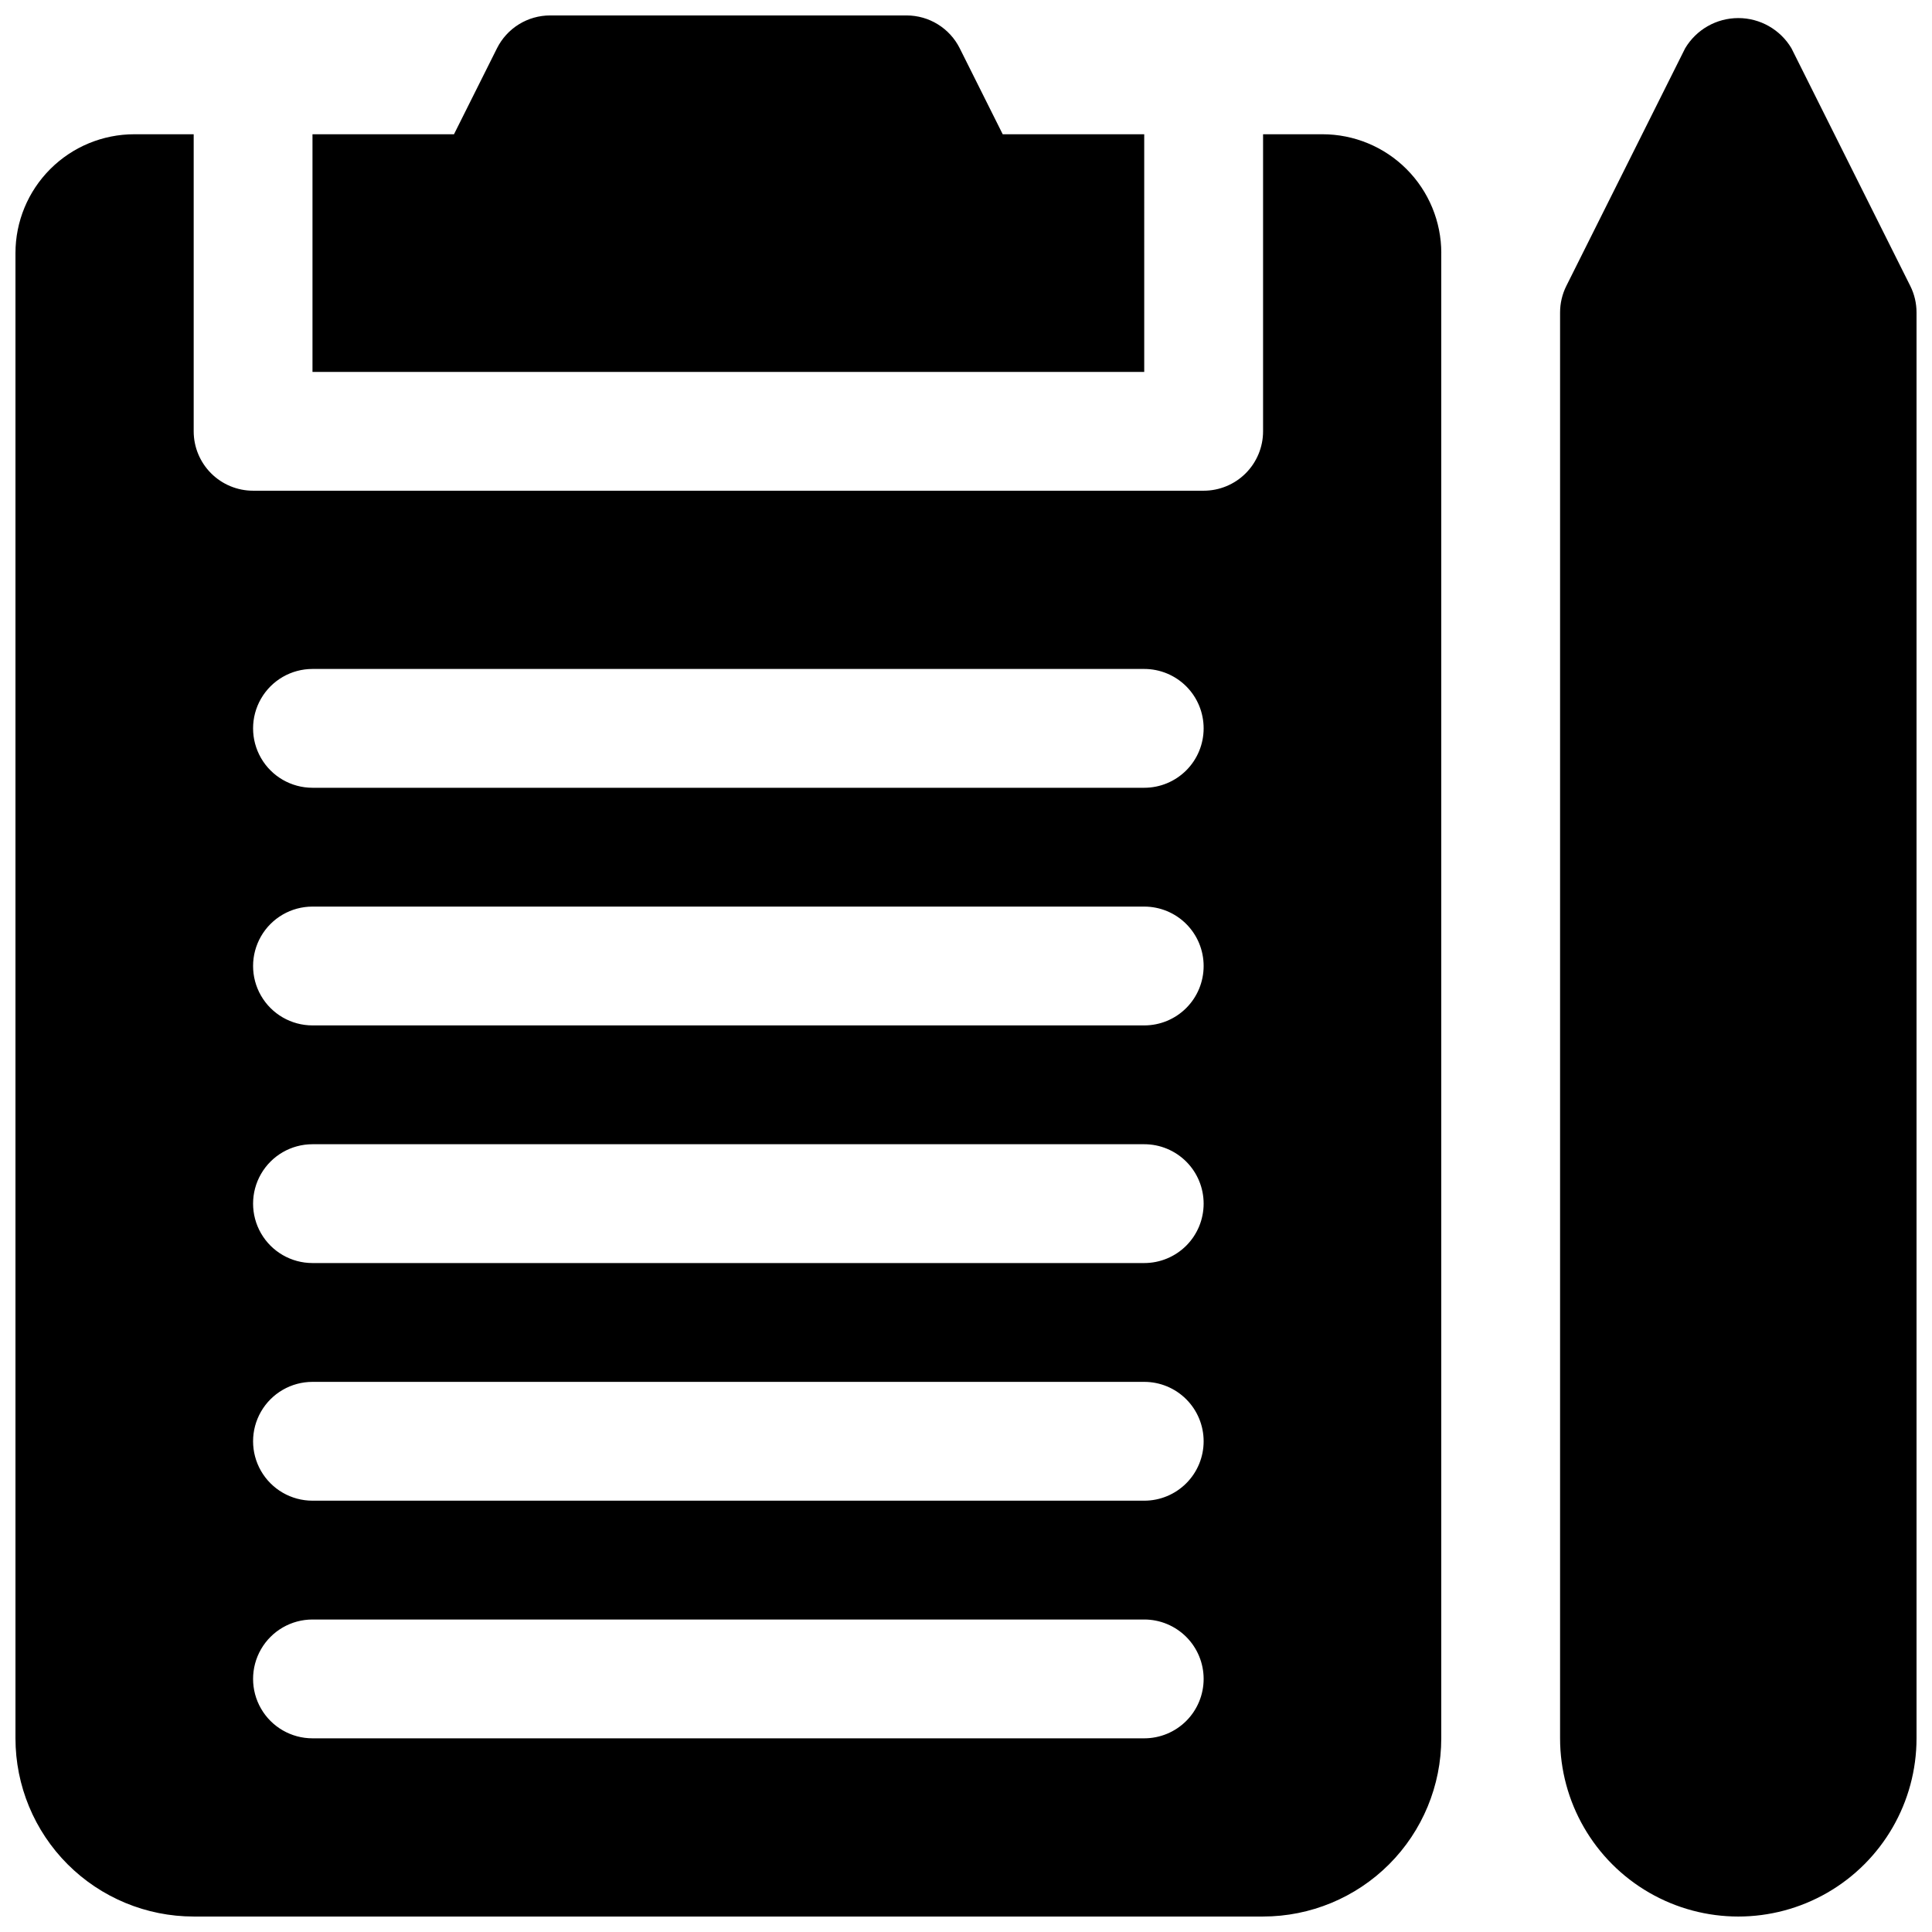 <?xml version="1.0" encoding="UTF-8"?>
<!-- Uploaded to: ICON Repo, www.svgrepo.com, Generator: ICON Repo Mixer Tools -->
<svg width="800px" height="800px" version="1.1" viewBox="144 144 512 512" xmlns="http://www.w3.org/2000/svg">
 <defs>
  <clipPath id="a">
   <path d="m148.09 148.09h503.81v503.81h-503.81z"/>
  </clipPath>
 </defs>
 <g clip-path="url(#a)">
  <path d="m651.9 226.81v377.86c0 16.875-9 32.465-23.613 40.902-14.617 8.438-32.621 8.438-47.234 0-14.613-8.438-23.617-24.027-23.617-40.902v-377.86c0-2.441 0.57-4.856 1.66-7.039l31.488-62.977c2.957-4.965 8.309-8.004 14.086-8.004s11.125 3.039 14.082 8.004l31.488 62.977c1.094 2.184 1.66 4.598 1.66 7.039zm-204.67-47.23h-37.5l-11.391-22.785c-1.309-2.617-3.32-4.816-5.809-6.352-2.484-1.539-5.352-2.352-8.277-2.352h-94.465c-2.922 0-5.789 0.812-8.277 2.352-2.488 1.535-4.496 3.734-5.805 6.352l-11.395 22.785h-37.5v62.977h220.42zm78.719 31.488v393.6c0 12.527-4.973 24.539-13.832 33.398-8.859 8.855-20.871 13.832-33.398 13.832h-283.39c-12.523 0-24.539-4.977-33.398-13.832-8.855-8.859-13.832-20.871-13.832-33.398v-393.6c0-8.352 3.316-16.359 9.223-22.266s13.914-9.223 22.266-9.223h15.742v78.719c0 4.176 1.66 8.18 4.613 11.133s6.957 4.613 11.133 4.613h251.91c4.172 0 8.18-1.66 11.133-4.613 2.949-2.953 4.609-6.957 4.609-11.133v-78.719h15.742c8.352 0 16.363 3.316 22.266 9.223 5.906 5.906 9.223 13.914 9.223 22.266zm-62.973 377.86c0-4.176-1.656-8.18-4.609-11.133-2.953-2.953-6.961-4.613-11.137-4.609h-220.42c-5.625 0-10.82 3-13.633 7.871-2.812 4.871-2.812 10.875 0 15.746 2.812 4.871 8.008 7.871 13.633 7.871h220.42c4.176 0 8.184-1.656 11.137-4.609 2.953-2.953 4.609-6.961 4.609-11.137zm0-62.977c0-4.176-1.656-8.18-4.609-11.133-2.953-2.953-6.961-4.613-11.137-4.609h-220.42c-5.625 0-10.82 3-13.633 7.871s-2.812 10.875 0 15.746c2.812 4.871 8.008 7.871 13.633 7.871h220.42c4.176 0.004 8.184-1.656 11.137-4.609 2.953-2.953 4.609-6.957 4.609-11.137zm0-62.977v0.004c0-4.18-1.656-8.184-4.609-11.137-2.953-2.953-6.961-4.613-11.137-4.609h-220.42c-5.625 0-10.82 3-13.633 7.871-2.812 4.871-2.812 10.875 0 15.746s8.008 7.871 13.633 7.871h220.42c4.176 0.004 8.184-1.656 11.137-4.609 2.953-2.953 4.609-6.957 4.609-11.133zm0-62.977v0.004c0-4.18-1.656-8.184-4.609-11.137-2.953-2.953-6.961-4.609-11.137-4.609h-220.42c-5.625 0-10.82 3-13.633 7.871s-2.812 10.875 0 15.746 8.008 7.871 13.633 7.871h220.42c4.176 0.004 8.184-1.656 11.137-4.609 2.953-2.953 4.609-6.957 4.609-11.133zm0-62.977v0.004c0-4.176-1.656-8.184-4.609-11.137-2.953-2.953-6.961-4.609-11.137-4.609h-220.42c-5.625 0-10.82 3-13.633 7.871-2.812 4.875-2.812 10.875 0 15.746 2.812 4.871 8.008 7.871 13.633 7.871h220.42c4.176 0.004 8.184-1.656 11.137-4.609 2.953-2.953 4.609-6.957 4.609-11.133z"/>
 </g>
</svg>
